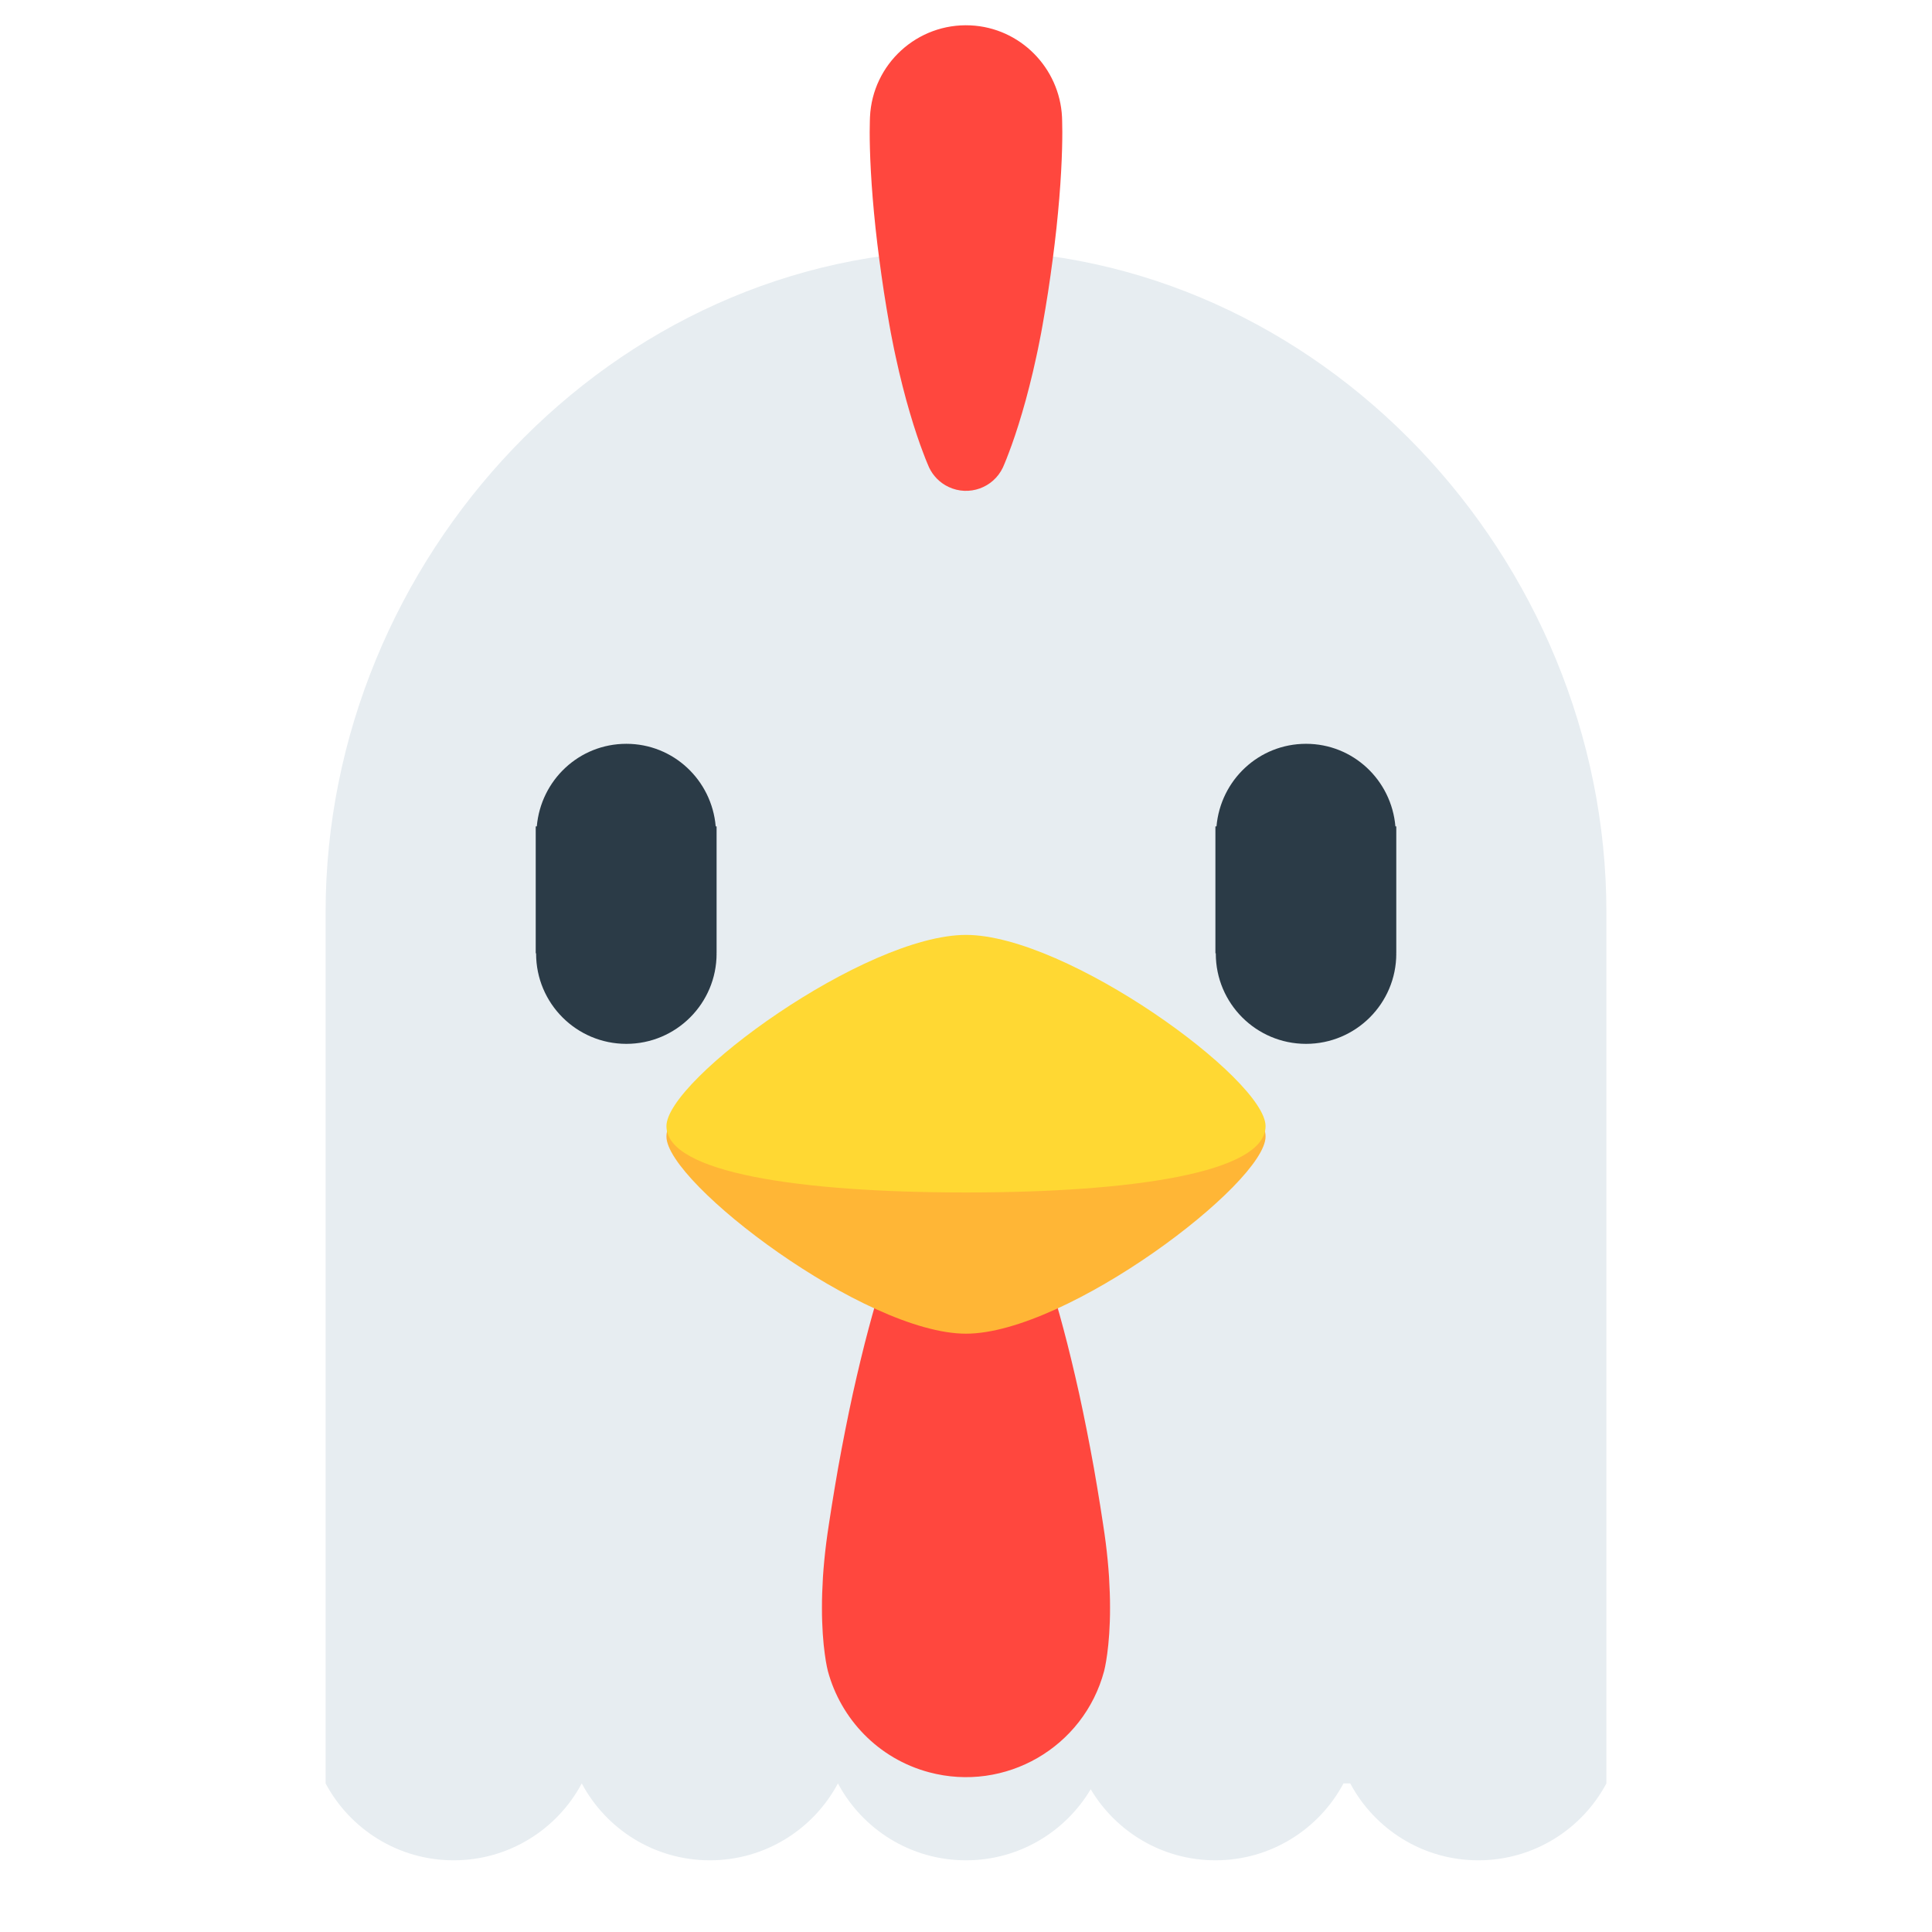 <?xml version="1.0" encoding="iso-8859-1"?>
<!-- Generator: Adobe Illustrator 18.1.0, SVG Export Plug-In . SVG Version: 6.00 Build 0)  -->
<!DOCTYPE svg PUBLIC "-//W3C//DTD SVG 1.1//EN" "http://www.w3.org/Graphics/SVG/1.1/DTD/svg11.dtd">
<svg version="1.1" xmlns="http://www.w3.org/2000/svg" xmlns:xlink="http://www.w3.org/1999/xlink" x="0px" y="0px"
	 viewBox="0 0 512 512" enable-background="new 0 0 512 512" xml:space="preserve">
<g id="Layer_2">
	<path fill="#E7EDF1" d="M256,66.299c-93.73,0-169.713,81.729-169.713,175.459v175.919v13.335v41.611
		C92.758,484.747,105.528,493,120.229,493c14.702,0,27.472-8.253,33.943-20.376C160.643,484.747,173.413,493,188.115,493
		s27.472-8.253,33.943-20.376C228.528,484.747,241.298,493,256,493c14.063,0,26.343-7.561,33.048-18.828
		C295.754,485.439,308.034,493,322.096,493c14.702,0,27.472-8.253,33.943-20.376h1.789C364.299,484.747,377.069,493,391.77,493
		c14.702,0,27.472-8.253,33.943-20.376v-41.611v-13.335V241.759C425.713,148.029,349.73,66.299,256,66.299z"/>
</g>
<g id="Layer_3">
	<path fill="#2B3B47" d="M189.904,219.001v33.621h-0.05c0,0.05,0.05,0.068,0.05,0.094c0,13.204-10.713,23.916-23.916,23.916
		c-13.204,0-23.916-10.713-23.916-23.916c0-0.026,0-0.043,0-0.094h-0.102v-33.621h0.288c1.067-12.247,11.204-21.884,23.731-21.884
		c12.492,0,22.629,9.637,23.68,21.884H189.904z M369.796,219.001c-1.052-12.247-11.188-21.884-23.68-21.884
		c-12.527,0-22.663,9.637-23.731,21.884h-0.288v33.621h0.102c0,0.05,0,0.068,0,0.094c0,13.204,10.713,23.916,23.916,23.916
		s23.916-10.713,23.916-23.916c0-0.026-0.05-0.043-0.05-0.094h0.05v-33.621H369.796z"/>
</g>
<g id="Layer_4">
	<path fill="#FF473E" d="M276.742,335.293c0,0,0.148,0.42,0.425,1.208c0.259,0.788,0.639,1.944,1.122,3.414
		c0.446,1.471,0.987,3.257,1.607,5.305c0.594,2.049,1.245,4.36,1.914,6.881c0.666,2.521,1.381,5.253,2.068,8.142
		c0.715,2.889,1.394,5.936,2.107,9.087c0.672,3.152,1.381,6.408,2.019,9.717c0.68,3.309,1.267,6.671,1.895,10.033
		c0.571,3.362,1.17,6.723,1.682,10.033c0.501,3.309,1.05,6.566,1.445,9.718c0.401,3.152,0.692,6.198,0.881,9.087
		c0.167,2.889,0.274,5.62,0.263,8.142c0.013,2.521-0.089,4.833-0.215,6.881c-0.142,2.049-0.319,3.834-0.524,5.305
		c-0.385,2.942-0.835,4.622-0.835,4.622c-5.412,20.212-26.184,32.21-46.396,26.799c-13.529-3.622-23.388-14.187-26.799-26.799
		c0,0-0.45-1.681-0.835-4.622c-0.205-1.471-0.382-3.257-0.524-5.305c-0.126-2.049-0.229-4.36-0.215-6.881
		c-0.011-2.521,0.096-5.253,0.263-8.142c0.189-2.889,0.48-5.936,0.881-9.087c0.396-3.152,0.944-6.408,1.445-9.718
		c0.512-3.309,1.111-6.671,1.682-10.033c0.627-3.362,1.214-6.723,1.895-10.033c0.638-3.309,1.348-6.566,2.019-9.717
		c0.713-3.152,1.392-6.198,2.107-9.087c0.687-2.889,1.402-5.62,2.068-8.142c0.669-2.521,1.321-4.833,1.914-6.881
		c0.621-2.049,1.162-3.835,1.607-5.305c0.483-1.471,0.863-2.626,1.122-3.414c0.277-0.788,0.425-1.208,0.425-1.208
		c4.026-11.456,16.576-17.478,28.032-13.453C269.797,324.127,274.587,329.267,276.742,335.293z M251.375,129.041
		c5.4,2.554,11.848,0.248,14.402-5.152c0,0,0.172-0.363,0.448-1.043c0.279-0.68,0.699-1.678,1.159-2.948
		c0.485-1.27,1.049-2.812,1.635-4.581c0.589-1.769,1.23-3.765,1.861-5.942c0.647-2.177,1.292-4.536,1.922-7.03
		c0.638-2.495,1.26-5.125,1.841-7.847c0.306-1.361,0.583-2.744,0.856-4.144c0.286-1.4,0.555-2.818,0.8-4.246
		c0.533-2.857,0.967-5.76,1.443-8.663c0.423-2.903,0.874-5.806,1.229-8.663c0.39-2.857,0.703-5.669,1.01-8.391
		c0.286-2.721,0.539-5.352,0.742-7.847c0.199-2.495,0.367-4.853,0.483-7.03c0.242-4.354,0.32-7.983,0.318-10.523
		c-0.011-2.54-0.078-3.991-0.078-3.991c-0.638-12.961-11.047-23.666-24.274-24.274C243.118,6.079,231.202,16.947,230.555,31
		c0,0-0.067,1.451-0.078,3.991c-0.002,2.54,0.076,6.168,0.318,10.523c0.116,2.177,0.284,4.536,0.483,7.03
		c0.203,2.495,0.456,5.125,0.742,7.847c0.307,2.721,0.62,5.533,1.01,8.391c0.355,2.857,0.807,5.76,1.229,8.663
		c0.476,2.903,0.91,5.806,1.443,8.663c0.245,1.429,0.514,2.846,0.8,4.246c0.273,1.4,0.55,2.784,0.856,4.144
		c0.581,2.721,1.203,5.352,1.841,7.847c0.63,2.495,1.275,4.853,1.922,7.03c0.631,2.177,1.272,4.173,1.861,5.942
		c0.586,1.769,1.15,3.311,1.635,4.581c0.461,1.27,0.88,2.268,1.159,2.948c0.276,0.68,0.448,1.043,0.448,1.043
		C247.255,126.069,249.025,127.929,251.375,129.041z"/>
</g>
<g id="Layer_5">
	<path fill="#FFB636" d="M176.614,301.21c0-12.324,35.542-11.484,79.386-11.484s79.386-0.84,79.386,11.484
		S282.75,353.441,256,353.441S176.614,313.534,176.614,301.21z"/>
</g>
<g id="Layer_6">
	<path fill="#FFD833" d="M335.386,298.438c0,12.391-35.542,17.579-79.386,17.579s-79.386-5.188-79.386-17.579
		S229.25,247.759,256,247.759S335.386,286.047,335.386,298.438z"/>
</g>
</svg>
